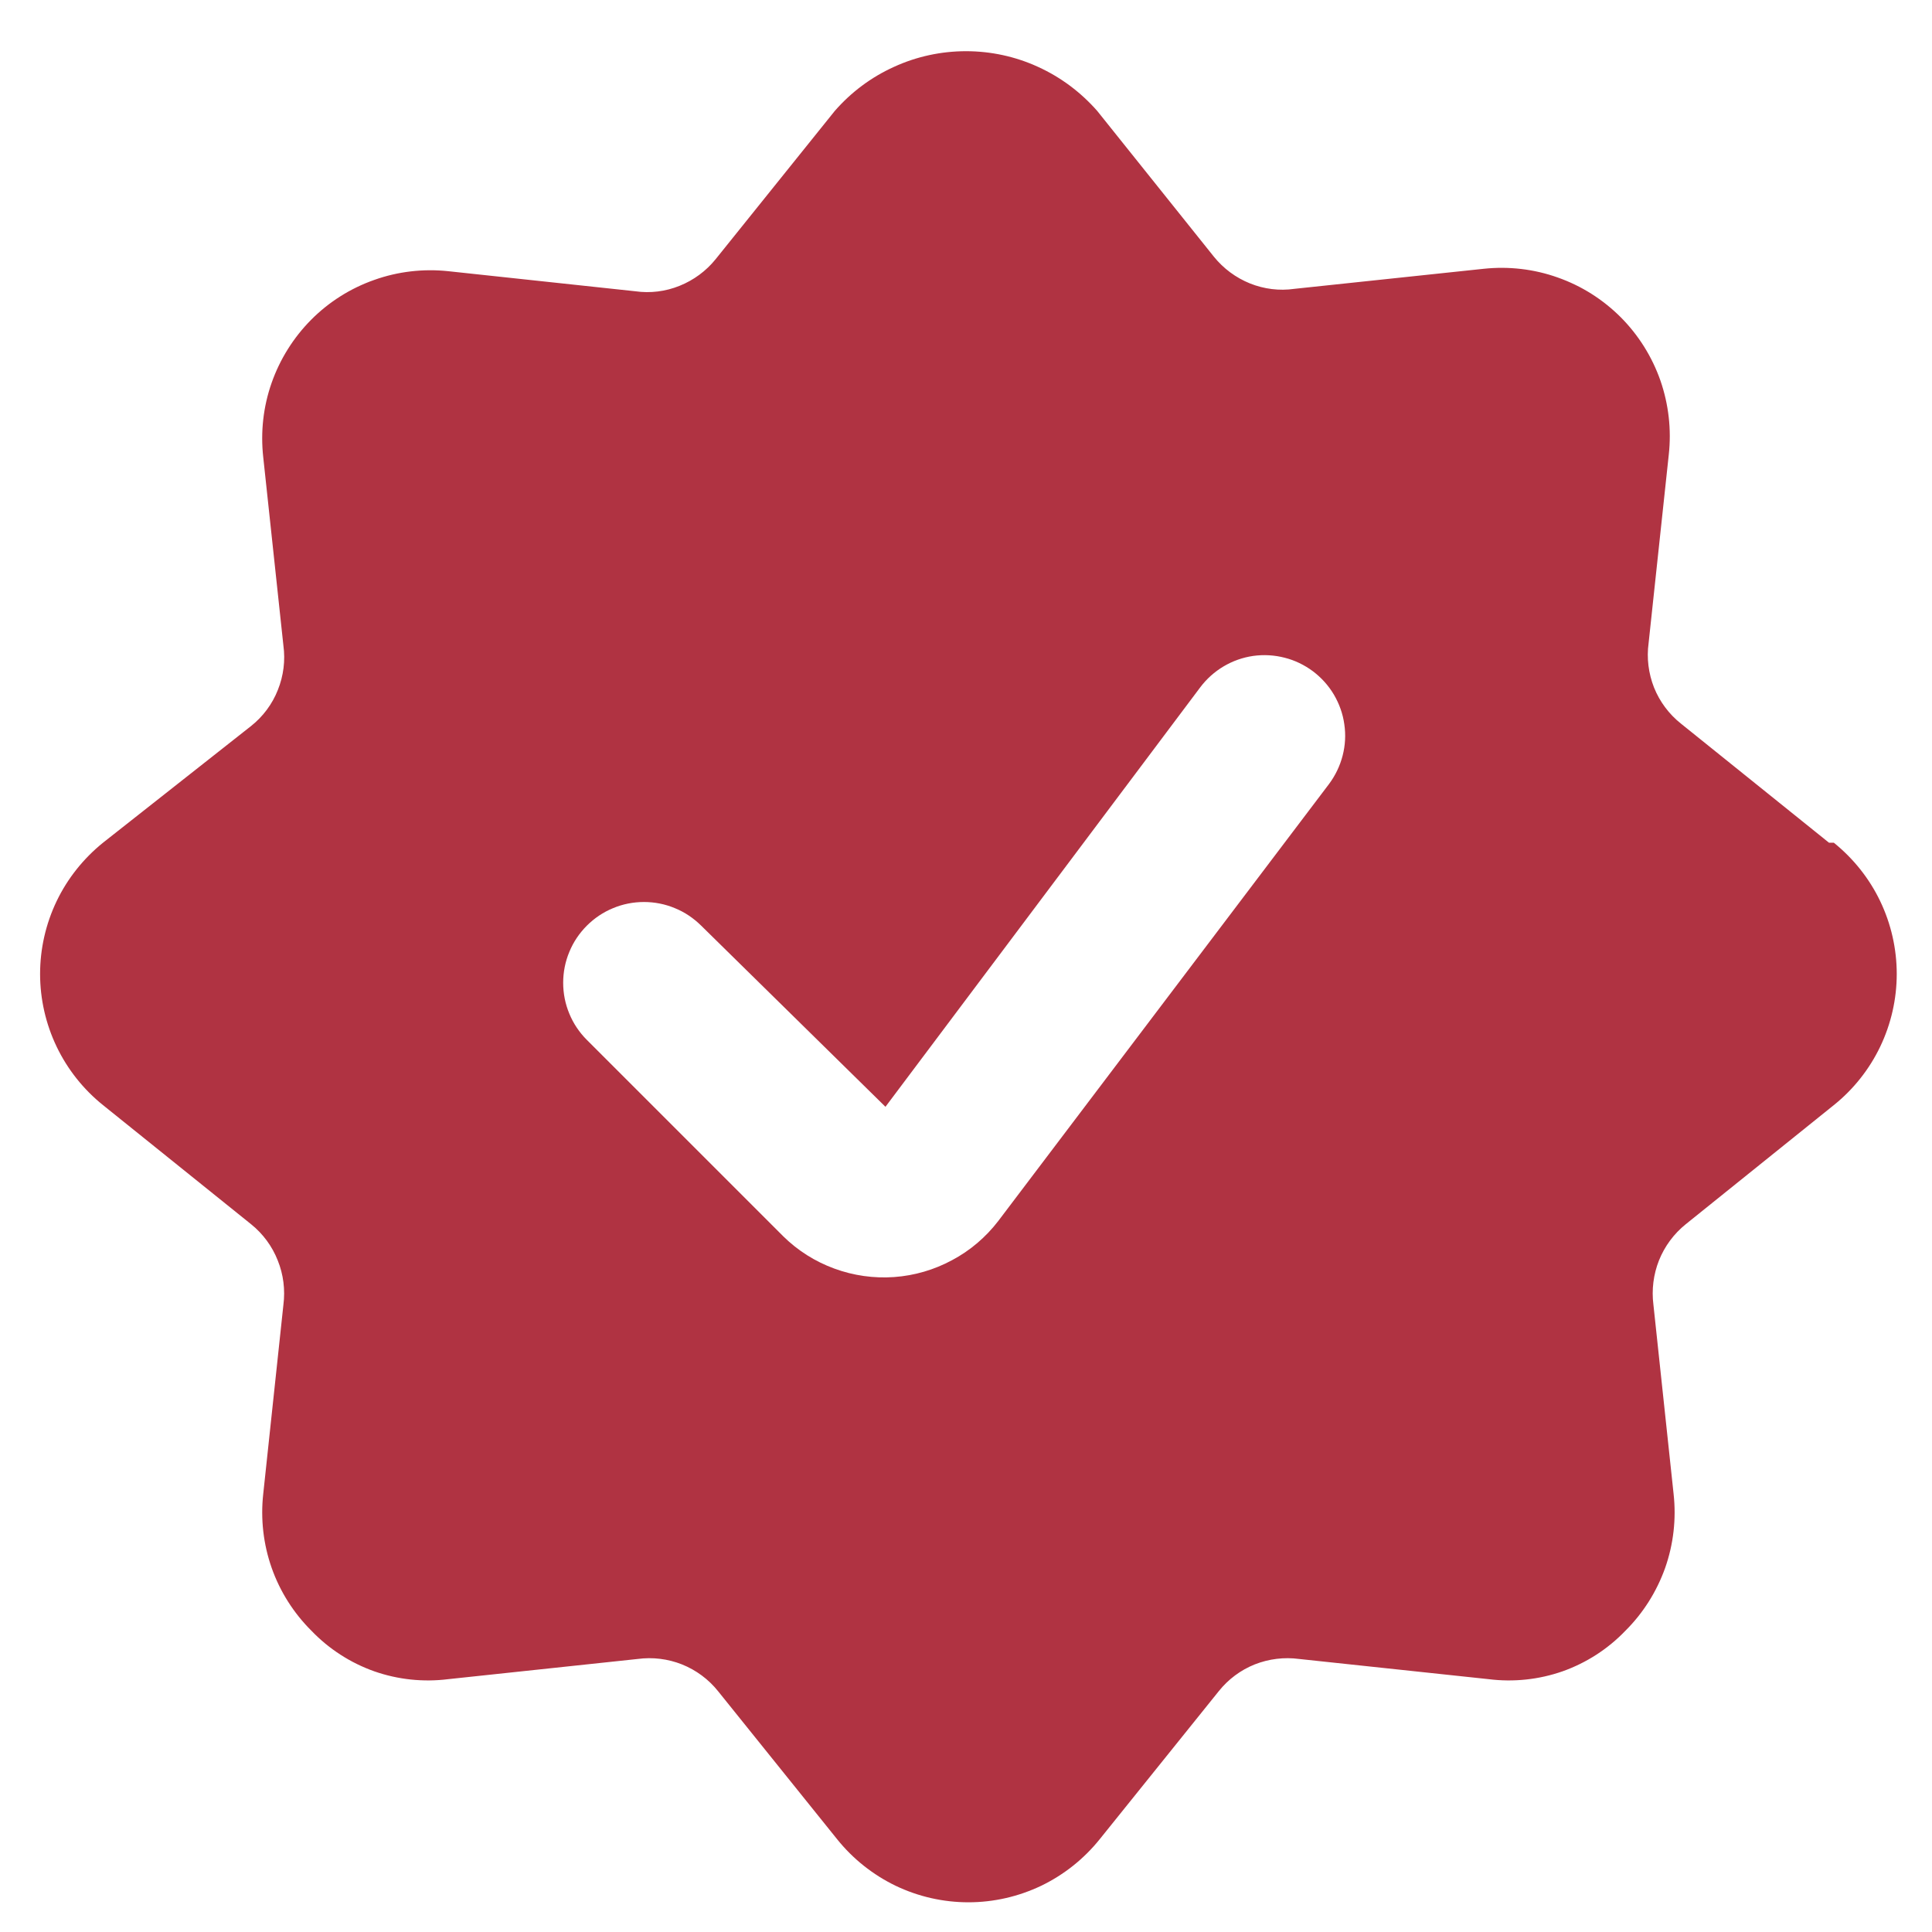 <svg width="16" height="16" viewBox="0 0 16 16" fill="none" xmlns="http://www.w3.org/2000/svg">
<path d="M15.147 6.979L13.92 5.992C13.822 5.914 13.745 5.811 13.698 5.694C13.652 5.577 13.636 5.45 13.653 5.326L13.82 3.766C13.843 3.558 13.819 3.349 13.751 3.152C13.682 2.955 13.57 2.776 13.423 2.628C13.275 2.48 13.097 2.367 12.9 2.298C12.704 2.228 12.494 2.204 12.287 2.226L10.72 2.392C10.595 2.41 10.468 2.394 10.351 2.347C10.235 2.3 10.132 2.224 10.053 2.126L9.087 0.919C8.951 0.764 8.784 0.639 8.597 0.554C8.41 0.468 8.206 0.424 8 0.424C7.794 0.424 7.59 0.468 7.403 0.554C7.215 0.639 7.048 0.764 6.913 0.919L5.927 2.146C5.848 2.244 5.745 2.32 5.628 2.367C5.512 2.414 5.385 2.43 5.26 2.412L3.713 2.246C3.506 2.224 3.296 2.248 3.1 2.318C2.903 2.387 2.724 2.5 2.577 2.648C2.43 2.796 2.318 2.975 2.249 3.172C2.18 3.369 2.157 3.578 2.18 3.786L2.347 5.346C2.364 5.47 2.348 5.597 2.301 5.714C2.255 5.831 2.178 5.934 2.08 6.012L0.853 6.979C0.691 7.11 0.559 7.275 0.469 7.463C0.379 7.651 0.332 7.857 0.332 8.066C0.332 8.274 0.379 8.48 0.469 8.668C0.559 8.856 0.691 9.022 0.853 9.152L2.08 10.139C2.178 10.218 2.254 10.321 2.3 10.438C2.347 10.554 2.363 10.681 2.347 10.806L2.18 12.372C2.157 12.579 2.181 12.789 2.25 12.985C2.319 13.181 2.432 13.359 2.58 13.506C2.724 13.656 2.902 13.771 3.099 13.841C3.296 13.91 3.506 13.932 3.713 13.906L5.28 13.739C5.405 13.722 5.532 13.738 5.648 13.784C5.765 13.831 5.868 13.907 5.947 14.006L6.933 15.232C7.064 15.395 7.229 15.526 7.417 15.617C7.605 15.707 7.811 15.754 8.02 15.754C8.229 15.754 8.434 15.707 8.623 15.617C8.811 15.526 8.976 15.395 9.107 15.232L10.093 14.006C10.172 13.907 10.274 13.831 10.391 13.784C10.508 13.738 10.635 13.722 10.76 13.739L12.327 13.906C12.534 13.932 12.744 13.91 12.941 13.841C13.138 13.771 13.316 13.656 13.46 13.506C13.608 13.359 13.72 13.181 13.79 12.985C13.859 12.789 13.883 12.579 13.86 12.372L13.693 10.806C13.677 10.681 13.693 10.554 13.739 10.438C13.786 10.321 13.862 10.218 13.96 10.139L15.187 9.152C15.349 9.022 15.481 8.856 15.571 8.668C15.661 8.48 15.708 8.274 15.708 8.066C15.708 7.857 15.661 7.651 15.571 7.463C15.481 7.275 15.349 7.11 15.187 6.979H15.147ZM8.267 10.112C8.164 10.246 8.034 10.357 7.885 10.436C7.737 10.516 7.573 10.564 7.405 10.576C7.237 10.588 7.068 10.564 6.91 10.506C6.751 10.448 6.607 10.357 6.487 10.239L4.86 8.612C4.798 8.55 4.748 8.476 4.715 8.395C4.681 8.314 4.664 8.227 4.664 8.139C4.664 8.051 4.681 7.964 4.715 7.883C4.748 7.802 4.798 7.728 4.86 7.666C4.922 7.604 4.996 7.554 5.077 7.521C5.158 7.487 5.245 7.47 5.333 7.47C5.421 7.47 5.508 7.487 5.589 7.521C5.671 7.554 5.744 7.604 5.807 7.666L7.333 9.166L9.94 5.692C10.046 5.551 10.204 5.457 10.379 5.432C10.466 5.42 10.554 5.425 10.639 5.447C10.723 5.468 10.803 5.507 10.873 5.559C10.943 5.612 11.002 5.677 11.047 5.753C11.091 5.828 11.121 5.911 11.133 5.998C11.146 6.085 11.141 6.173 11.119 6.258C11.097 6.343 11.059 6.422 11.007 6.492L8.267 10.112Z" fill="#B03342"/>
</svg>
